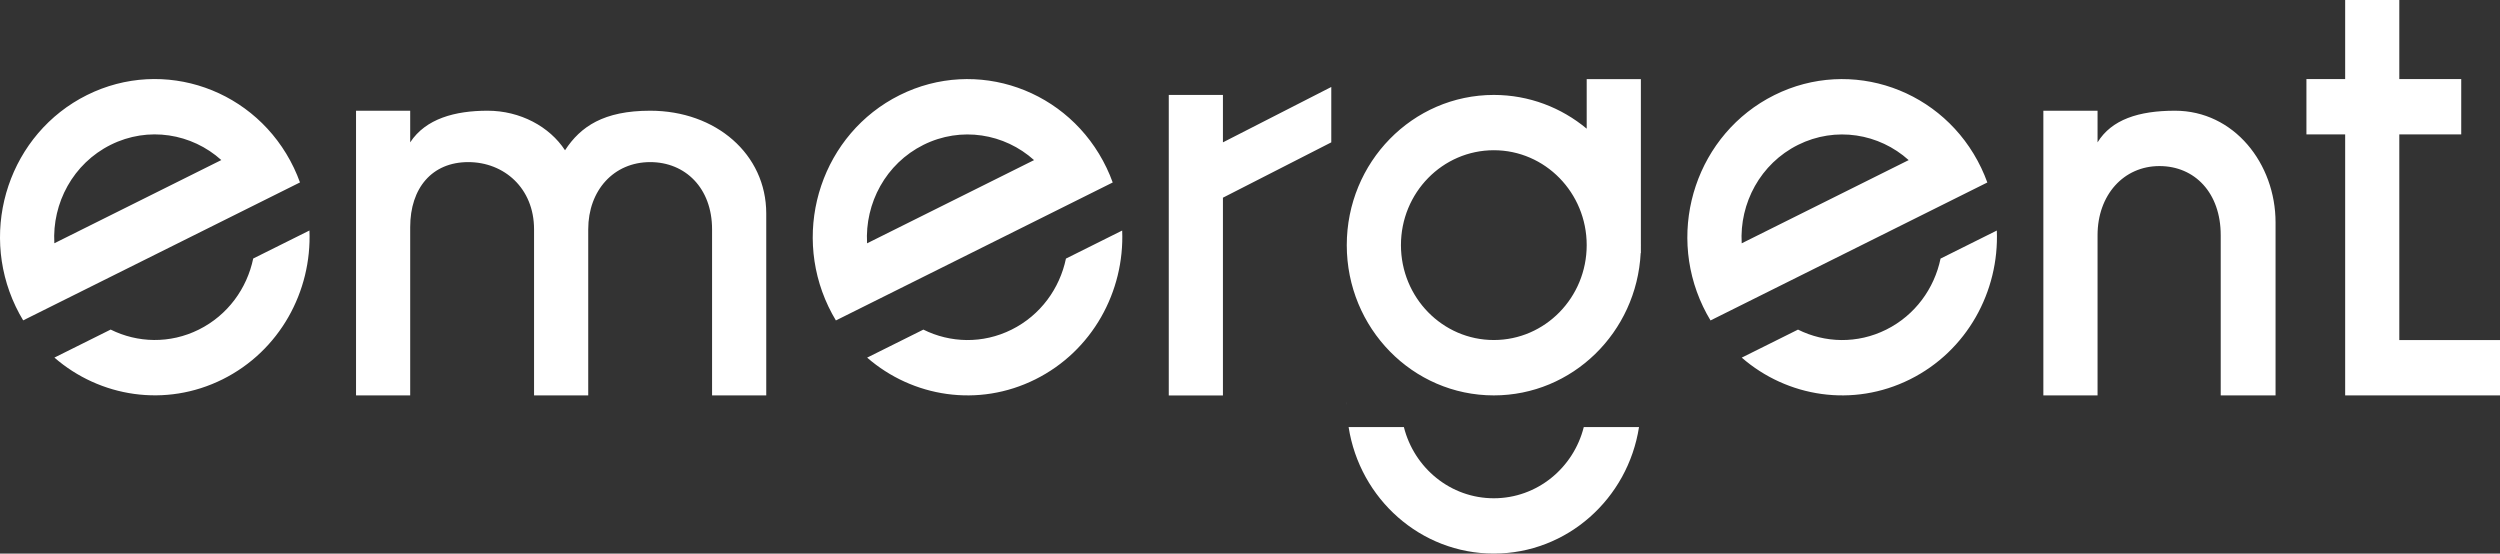 <svg width="140" height="31" viewBox="0 0 140 31" fill="none" xmlns="http://www.w3.org/2000/svg">
<rect x="0" y="0" width="140" height="31" fill="#333333" stroke="none"/>
<path d="M78.617 23.915C79.193 26.208 81.23 27.903 83.654 27.903C86.078 27.903 88.116 26.208 88.692 23.915H91.785C91.161 27.93 87.759 31 83.654 31C79.549 31 76.145 27.93 75.522 23.915H78.617ZM75.42 22.684C75.42 22.651 75.418 22.619 75.418 22.587C75.418 22.555 75.42 22.522 75.42 22.491V22.684ZM74.552 7.972L68.484 11.071V22.145H65.451V5.318H68.484V7.972L74.552 4.871V7.972ZM117.463 7.972C118.247 6.696 119.764 6.2 121.797 6.2C125.108 6.2 127.431 9.164 127.431 12.457V22.144H124.36V13.17C124.36 10.797 122.904 9.3 120.929 9.3C118.926 9.3 117.463 10.915 117.463 13.17V22.144H114.428V6.2H117.463V7.972ZM22.971 7.972C23.838 6.644 25.484 6.2 27.306 6.2C29.128 6.2 30.774 7.086 31.641 8.415C32.508 7.086 33.808 6.2 36.409 6.2C40.093 6.2 42.91 8.636 42.91 11.957V22.142H39.876V12.842C39.876 10.531 38.377 9.078 36.409 9.078C34.381 9.078 32.941 10.651 32.941 12.842V22.142H29.907V12.842C29.907 10.531 28.22 9.078 26.222 9.078C24.195 9.078 22.971 10.527 22.971 12.719V22.142H19.938V6.2H22.971V7.972ZM62.842 12.91C62.982 16.32 61.174 19.653 57.98 21.244C54.786 22.836 51.104 22.239 48.56 20.027L51.709 18.458C53.214 19.207 55.029 19.267 56.65 18.459C58.272 17.651 59.344 16.154 59.693 14.481L62.842 12.91ZM91.889 13.68C91.889 13.696 91.89 13.713 91.89 13.729C91.89 13.745 91.889 13.761 91.889 13.777V14.172H91.878C91.652 18.613 88.057 22.142 83.654 22.142C79.106 22.142 75.419 18.376 75.419 13.729C75.419 9.083 79.106 5.316 83.654 5.316C85.627 5.316 87.437 6.025 88.855 7.206V4.43H91.889V13.68ZM111.822 12.91C111.961 16.32 110.154 19.653 106.96 21.244C103.765 22.836 100.082 22.239 97.538 20.027L100.688 18.458C102.192 19.207 104.008 19.267 105.629 18.459C107.25 17.651 108.322 16.154 108.671 14.481L111.822 12.91ZM134.361 4.427H137.829V7.528H134.361V19.042H140V22.142L131.331 22.141H131.329V7.528H129.16V4.427H131.329V0H134.361V4.427ZM17.329 12.908C17.469 16.317 15.662 19.65 12.467 21.242C9.273 22.833 5.591 22.236 3.047 20.025L6.197 18.456C7.701 19.205 9.516 19.263 11.137 18.456C12.759 17.648 13.831 16.15 14.18 14.477L17.329 12.908ZM83.654 8.413C80.781 8.414 78.453 10.792 78.453 13.726C78.453 16.661 80.781 19.041 83.654 19.041C86.526 19.041 88.855 16.661 88.855 13.726C88.855 10.792 86.526 8.413 83.654 8.413ZM50.382 5.327C54.684 3.183 59.873 5.009 61.971 9.404C62.1 9.672 62.213 9.944 62.312 10.219L46.81 17.945C46.66 17.696 46.52 17.436 46.392 17.168C44.294 12.772 46.08 7.471 50.382 5.327ZM99.361 5.327C103.663 3.183 108.852 5.009 110.95 9.404C111.078 9.672 111.191 9.944 111.291 10.219L95.789 17.945C95.638 17.696 95.499 17.436 95.37 17.168C93.272 12.772 95.058 7.471 99.361 5.327ZM4.869 5.324C9.171 3.181 14.36 5.006 16.459 9.401C16.587 9.67 16.7 9.942 16.799 10.216L1.298 17.941C1.147 17.692 1.007 17.433 0.879 17.165C-1.219 12.77 0.567 7.468 4.869 5.324ZM57.907 8.966C56.252 7.477 53.818 7.064 51.712 8.113C49.606 9.163 48.427 11.376 48.556 13.626L57.907 8.966ZM106.886 8.966C105.23 7.477 102.797 7.064 100.69 8.113C98.584 9.163 97.405 11.376 97.535 13.626L106.886 8.966ZM12.394 8.963C10.739 7.474 8.305 7.06 6.199 8.11C4.093 9.159 2.914 11.373 3.043 13.623L12.394 8.963Z" fill="white"/>
</svg>
